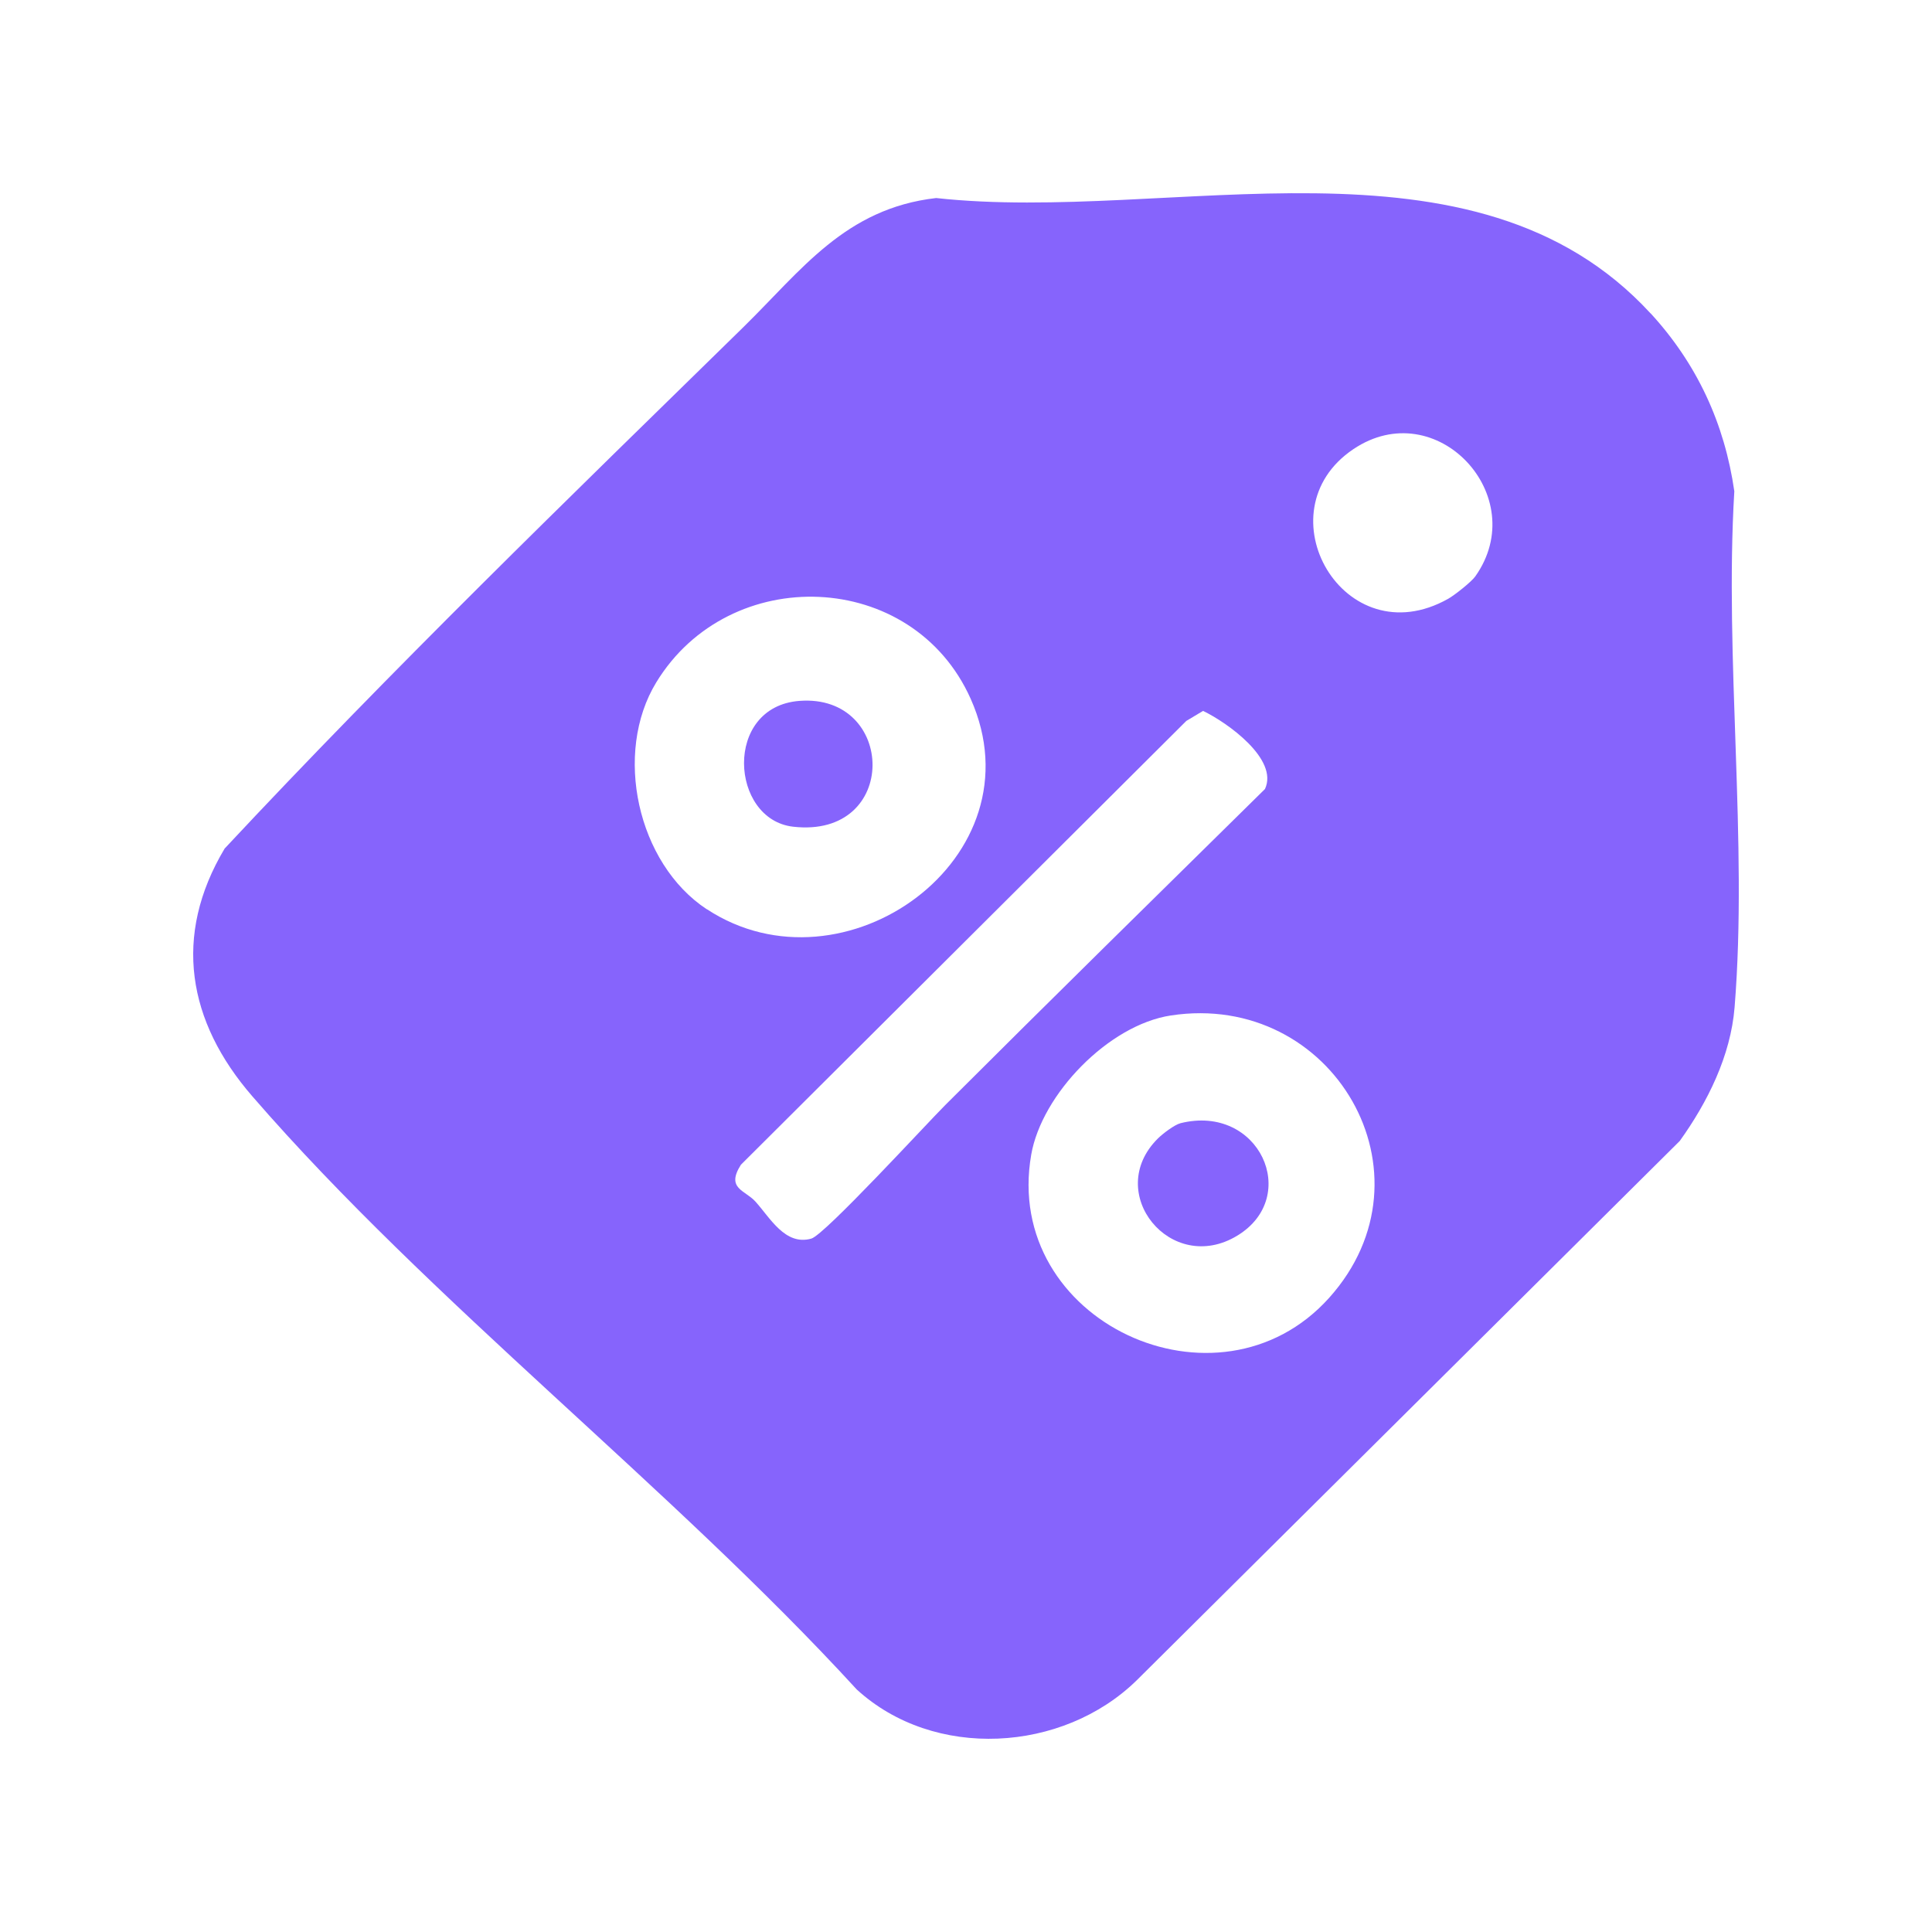 <svg width="50" height="50" viewBox="0 0 50 50" fill="none" xmlns="http://www.w3.org/2000/svg">
<path d="M42.717 8.108C43.919 9.416 44.632 10.961 44.884 12.713C44.625 17.047 45.237 21.78 44.891 26.069C44.79 27.322 44.195 28.52 43.472 29.528L29.415 43.489C27.5 45.36 24.173 45.557 22.171 43.722C17.376 38.487 11.14 33.693 6.532 28.374C4.851 26.438 4.466 24.217 5.814 21.96C10.135 17.334 14.701 12.907 19.239 8.466C20.742 6.993 21.873 5.395 24.227 5.125C30.308 5.793 38.142 3.135 42.717 8.111V8.108ZM38.181 14.916C39.649 12.844 37.176 10.178 35.025 11.624C32.623 13.24 34.78 17.013 37.478 15.497C37.643 15.405 38.085 15.055 38.181 14.916ZM18.292 23.529C21.831 25.857 26.959 22.203 25.121 18.085C23.618 14.72 18.874 14.559 16.984 17.66C15.871 19.484 16.488 22.344 18.292 23.532V23.529ZM24.462 28.6C27.206 25.86 29.975 23.141 32.737 20.42C33.097 19.649 31.762 18.699 31.135 18.398L30.701 18.658L19.175 30.143C18.78 30.763 19.284 30.799 19.55 31.096C19.928 31.513 20.32 32.247 20.997 32.055C21.342 31.958 23.973 29.089 24.462 28.6ZM30.303 26.28C28.687 26.525 26.959 28.323 26.688 29.883C25.935 34.201 31.53 36.783 34.398 33.588C37.265 30.393 34.494 25.643 30.303 26.28Z" fill="#8664FC"/>
<path d="M20.688 18.139C23.195 17.947 23.284 21.71 20.525 21.395C18.896 21.208 18.714 18.292 20.688 18.139Z" fill="#8664FC"/>
<path d="M30.548 29.069C32.586 28.559 33.679 30.969 32.023 31.977C30.308 33.022 28.551 30.869 29.965 29.465C30.086 29.344 30.395 29.108 30.55 29.069H30.548Z" fill="#8664FC"/>
</svg>
